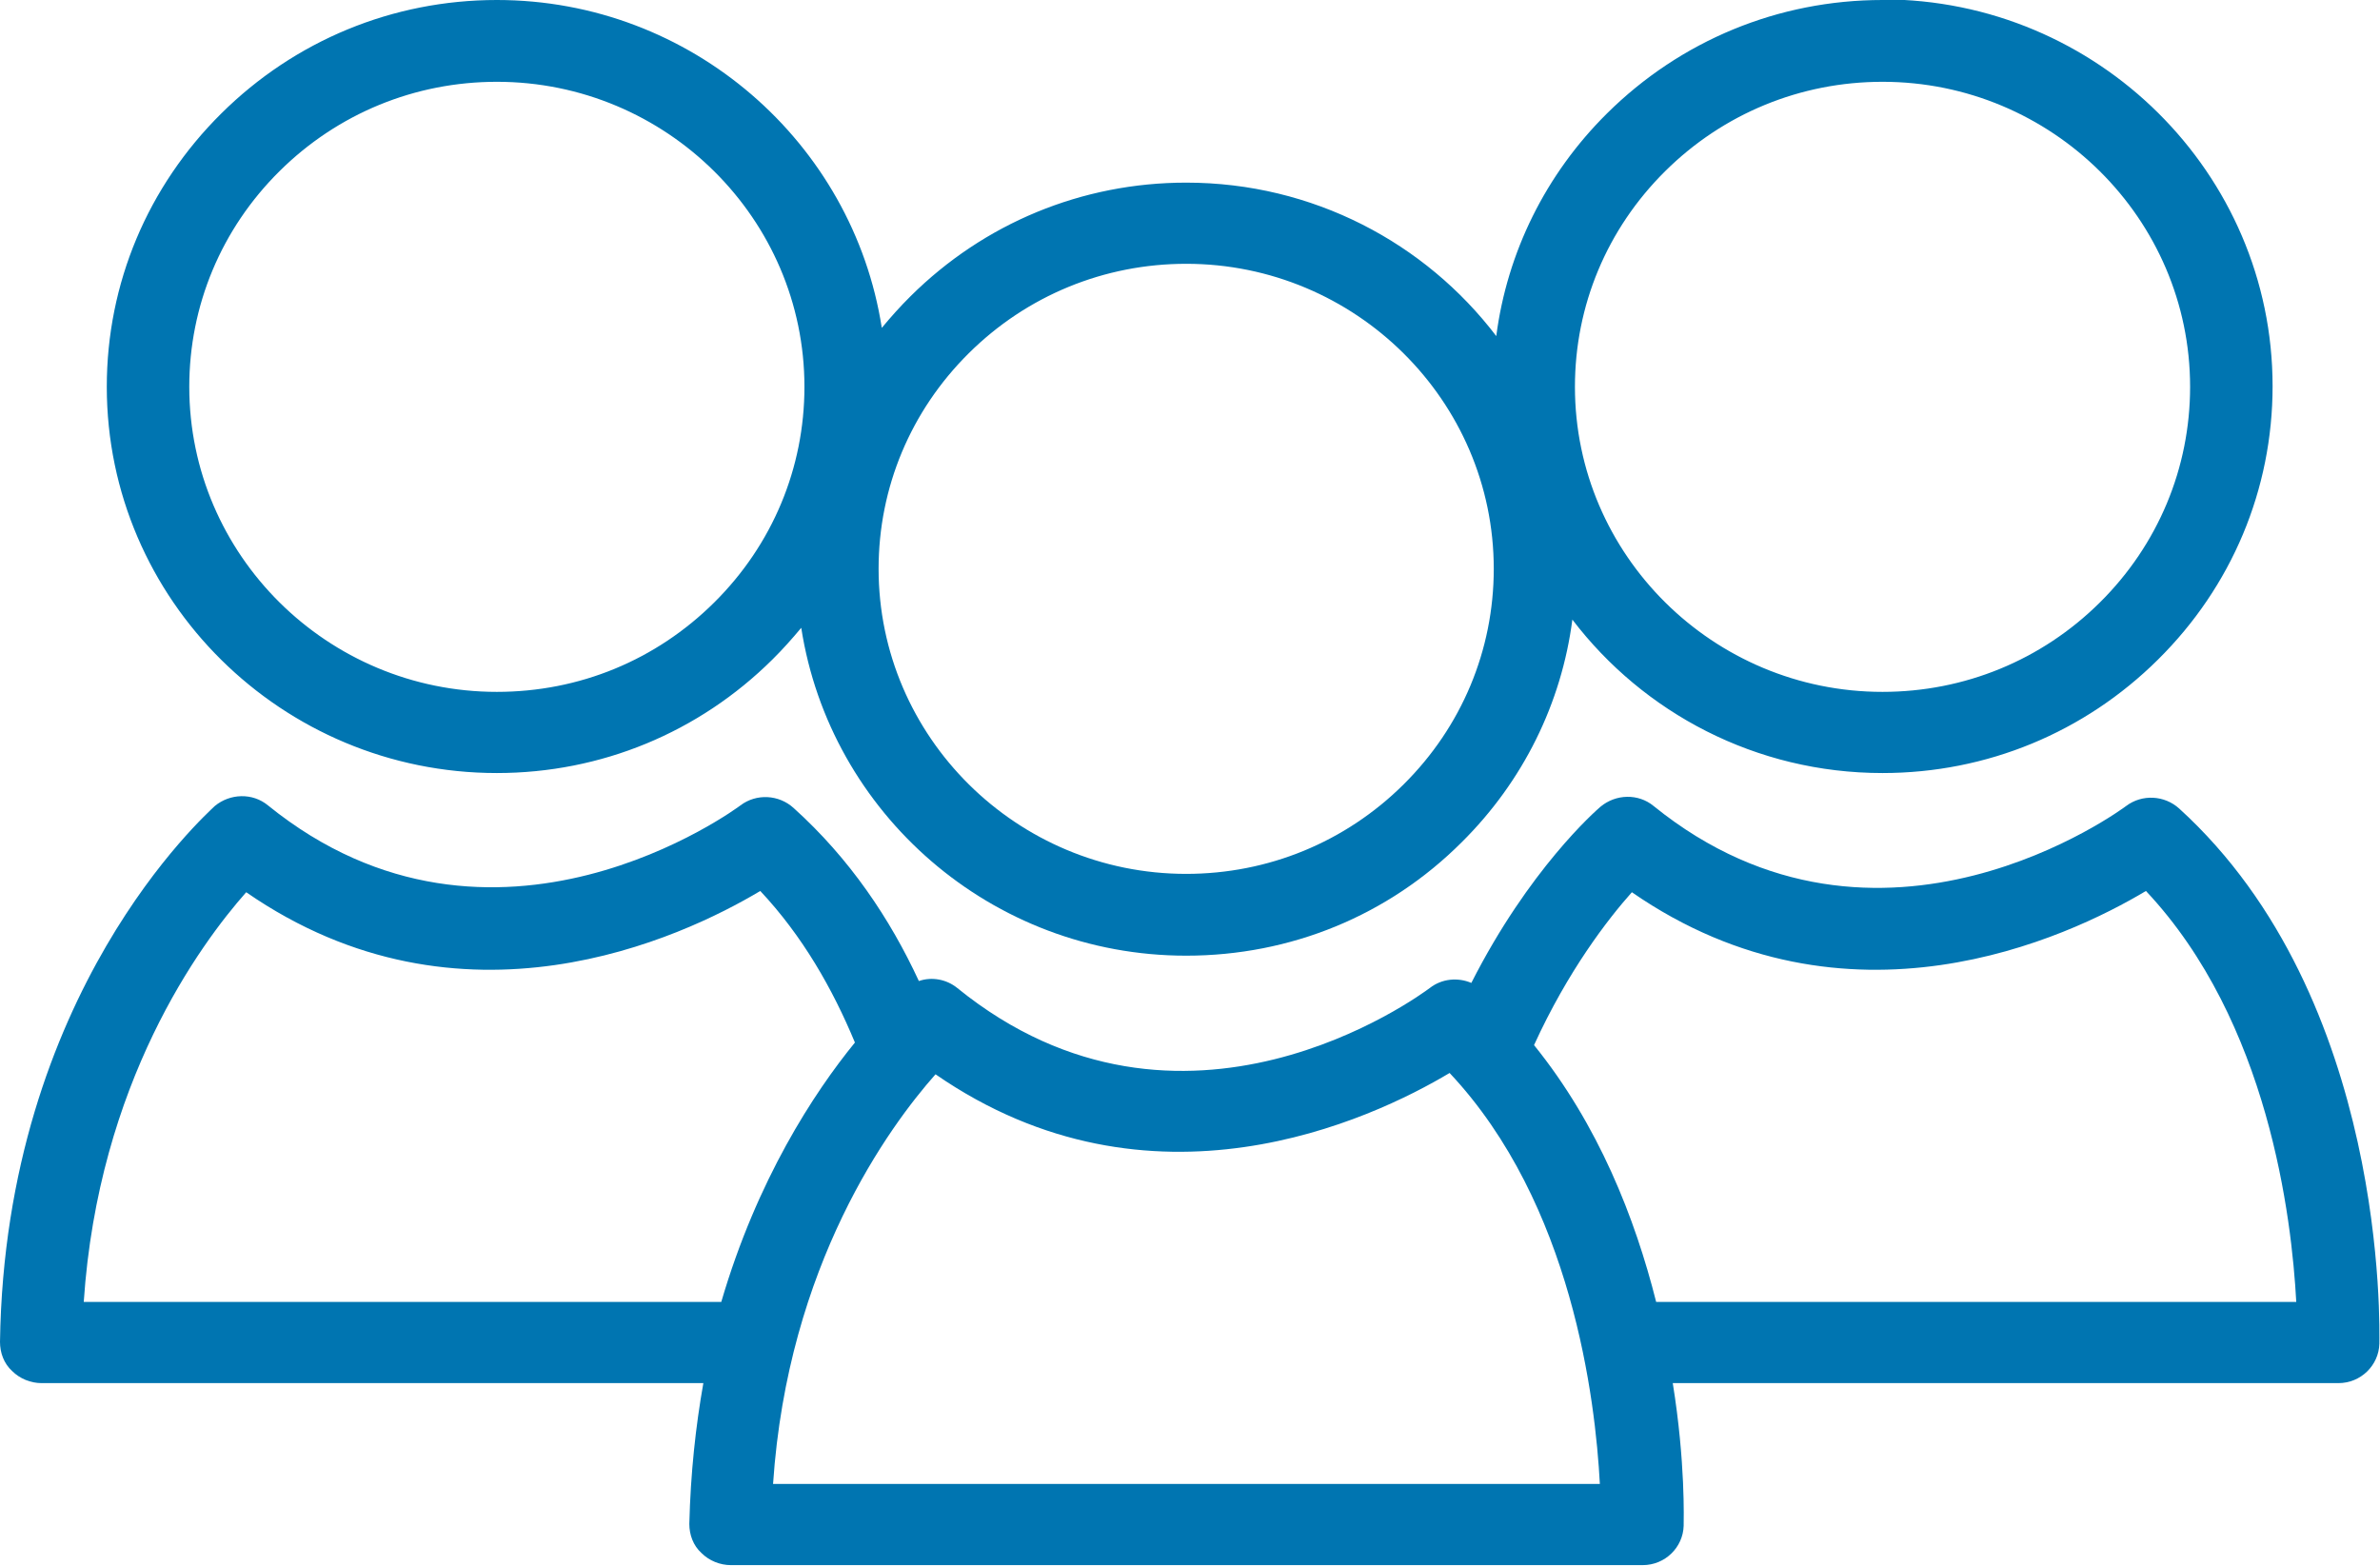 <?xml version="1.0" encoding="UTF-8"?> <svg xmlns="http://www.w3.org/2000/svg" width="38" height="25" viewBox="0 0 38 25" fill="none"><g clip-path="url(#clip0_319_762)"><path d="M37.99 21.456C37.99 21.233 38.133 15.948 34.794 12.91C34.559 12.697 34.202 12.677 33.947 12.869C33.906 12.9 30.016 15.796 26.402 12.869C26.157 12.667 25.8 12.677 25.555 12.88C25.473 12.95 24.411 13.882 23.492 15.694C23.278 15.603 23.023 15.624 22.829 15.775C22.665 15.897 18.878 18.692 15.284 15.775C15.11 15.634 14.875 15.593 14.671 15.664C14.212 14.672 13.569 13.71 12.67 12.9C12.435 12.687 12.078 12.667 11.823 12.859C11.782 12.89 7.892 15.786 4.278 12.859C4.033 12.657 3.675 12.667 3.43 12.869C3.298 13.001 0.082 15.846 0 21.425C0 21.598 0.061 21.77 0.194 21.891C0.316 22.013 0.49 22.084 0.664 22.084H11.23C11.108 22.772 11.026 23.521 11.006 24.332C11.006 24.504 11.067 24.676 11.2 24.797C11.322 24.919 11.496 24.99 11.669 24.99H26.228C26.586 24.99 26.872 24.706 26.882 24.362C26.882 24.271 26.912 23.349 26.708 22.084H37.336C37.694 22.084 37.98 21.8 37.99 21.456ZM11.527 20.788H1.337C1.572 17.284 3.196 15.077 3.931 14.246C7.371 16.626 10.883 14.976 12.139 14.226C12.813 14.945 13.293 15.786 13.65 16.646C12.997 17.446 12.088 18.833 11.516 20.788H11.527ZM12.343 23.694C12.578 20.19 14.201 17.983 14.937 17.153C18.377 19.532 21.889 17.882 23.145 17.132C25.105 19.218 25.473 22.357 25.544 23.694H12.343ZM26.443 20.788C26.106 19.451 25.524 17.963 24.493 16.687C25.034 15.502 25.667 14.682 26.055 14.246C29.495 16.626 33.008 14.976 34.263 14.226C36.224 16.312 36.591 19.451 36.663 20.788H26.443Z" fill="#0075B1"></path><path d="M30.057 -0C28.393 -0 26.831 0.648 25.657 1.812C24.677 2.784 24.064 4.03 23.89 5.366C22.757 3.878 20.96 2.916 18.939 2.916C17.275 2.916 15.713 3.564 14.539 4.729C14.375 4.891 14.222 5.063 14.079 5.235C13.62 2.278 11.037 -0 7.933 -0C6.269 -0 4.707 0.648 3.533 1.812C2.358 2.977 1.705 4.526 1.705 6.176C1.705 9.579 4.503 12.343 7.933 12.343C9.597 12.343 11.159 11.695 12.333 10.53C12.497 10.368 12.65 10.196 12.793 10.024C13.252 12.981 15.825 15.259 18.939 15.259C20.603 15.259 22.165 14.621 23.339 13.447C24.319 12.475 24.932 11.229 25.105 9.893C26.239 11.381 28.035 12.343 30.057 12.343C31.721 12.343 33.283 11.695 34.457 10.53C35.632 9.366 36.285 7.817 36.285 6.166C36.285 2.764 33.487 -0.01 30.057 -0.01V-0ZM11.404 9.619C10.475 10.541 9.25 11.047 7.933 11.047C5.227 11.047 3.022 8.86 3.022 6.176C3.022 4.88 3.533 3.655 4.462 2.734C5.391 1.812 6.626 1.306 7.933 1.306C10.638 1.306 12.844 3.493 12.844 6.176C12.844 7.473 12.333 8.698 11.404 9.619ZM22.41 12.525C21.481 13.447 20.246 13.953 18.939 13.953C16.233 13.953 14.028 11.766 14.028 9.082C14.028 7.786 14.539 6.561 15.468 5.64C16.397 4.718 17.632 4.212 18.939 4.212C21.644 4.212 23.85 6.399 23.85 9.082C23.85 10.379 23.339 11.604 22.41 12.525ZM33.528 9.619C32.599 10.541 31.364 11.047 30.057 11.047C27.352 11.047 25.146 8.86 25.146 6.176C25.146 4.88 25.657 3.655 26.586 2.734C27.515 1.812 28.75 1.306 30.057 1.306C32.763 1.306 34.968 3.493 34.968 6.176C34.968 7.473 34.457 8.698 33.528 9.619Z" fill="#0075B1"></path></g><defs><clipPath id="clip0_319_762"><rect width="38" height="25" fill="white"></rect></clipPath></defs></svg> 